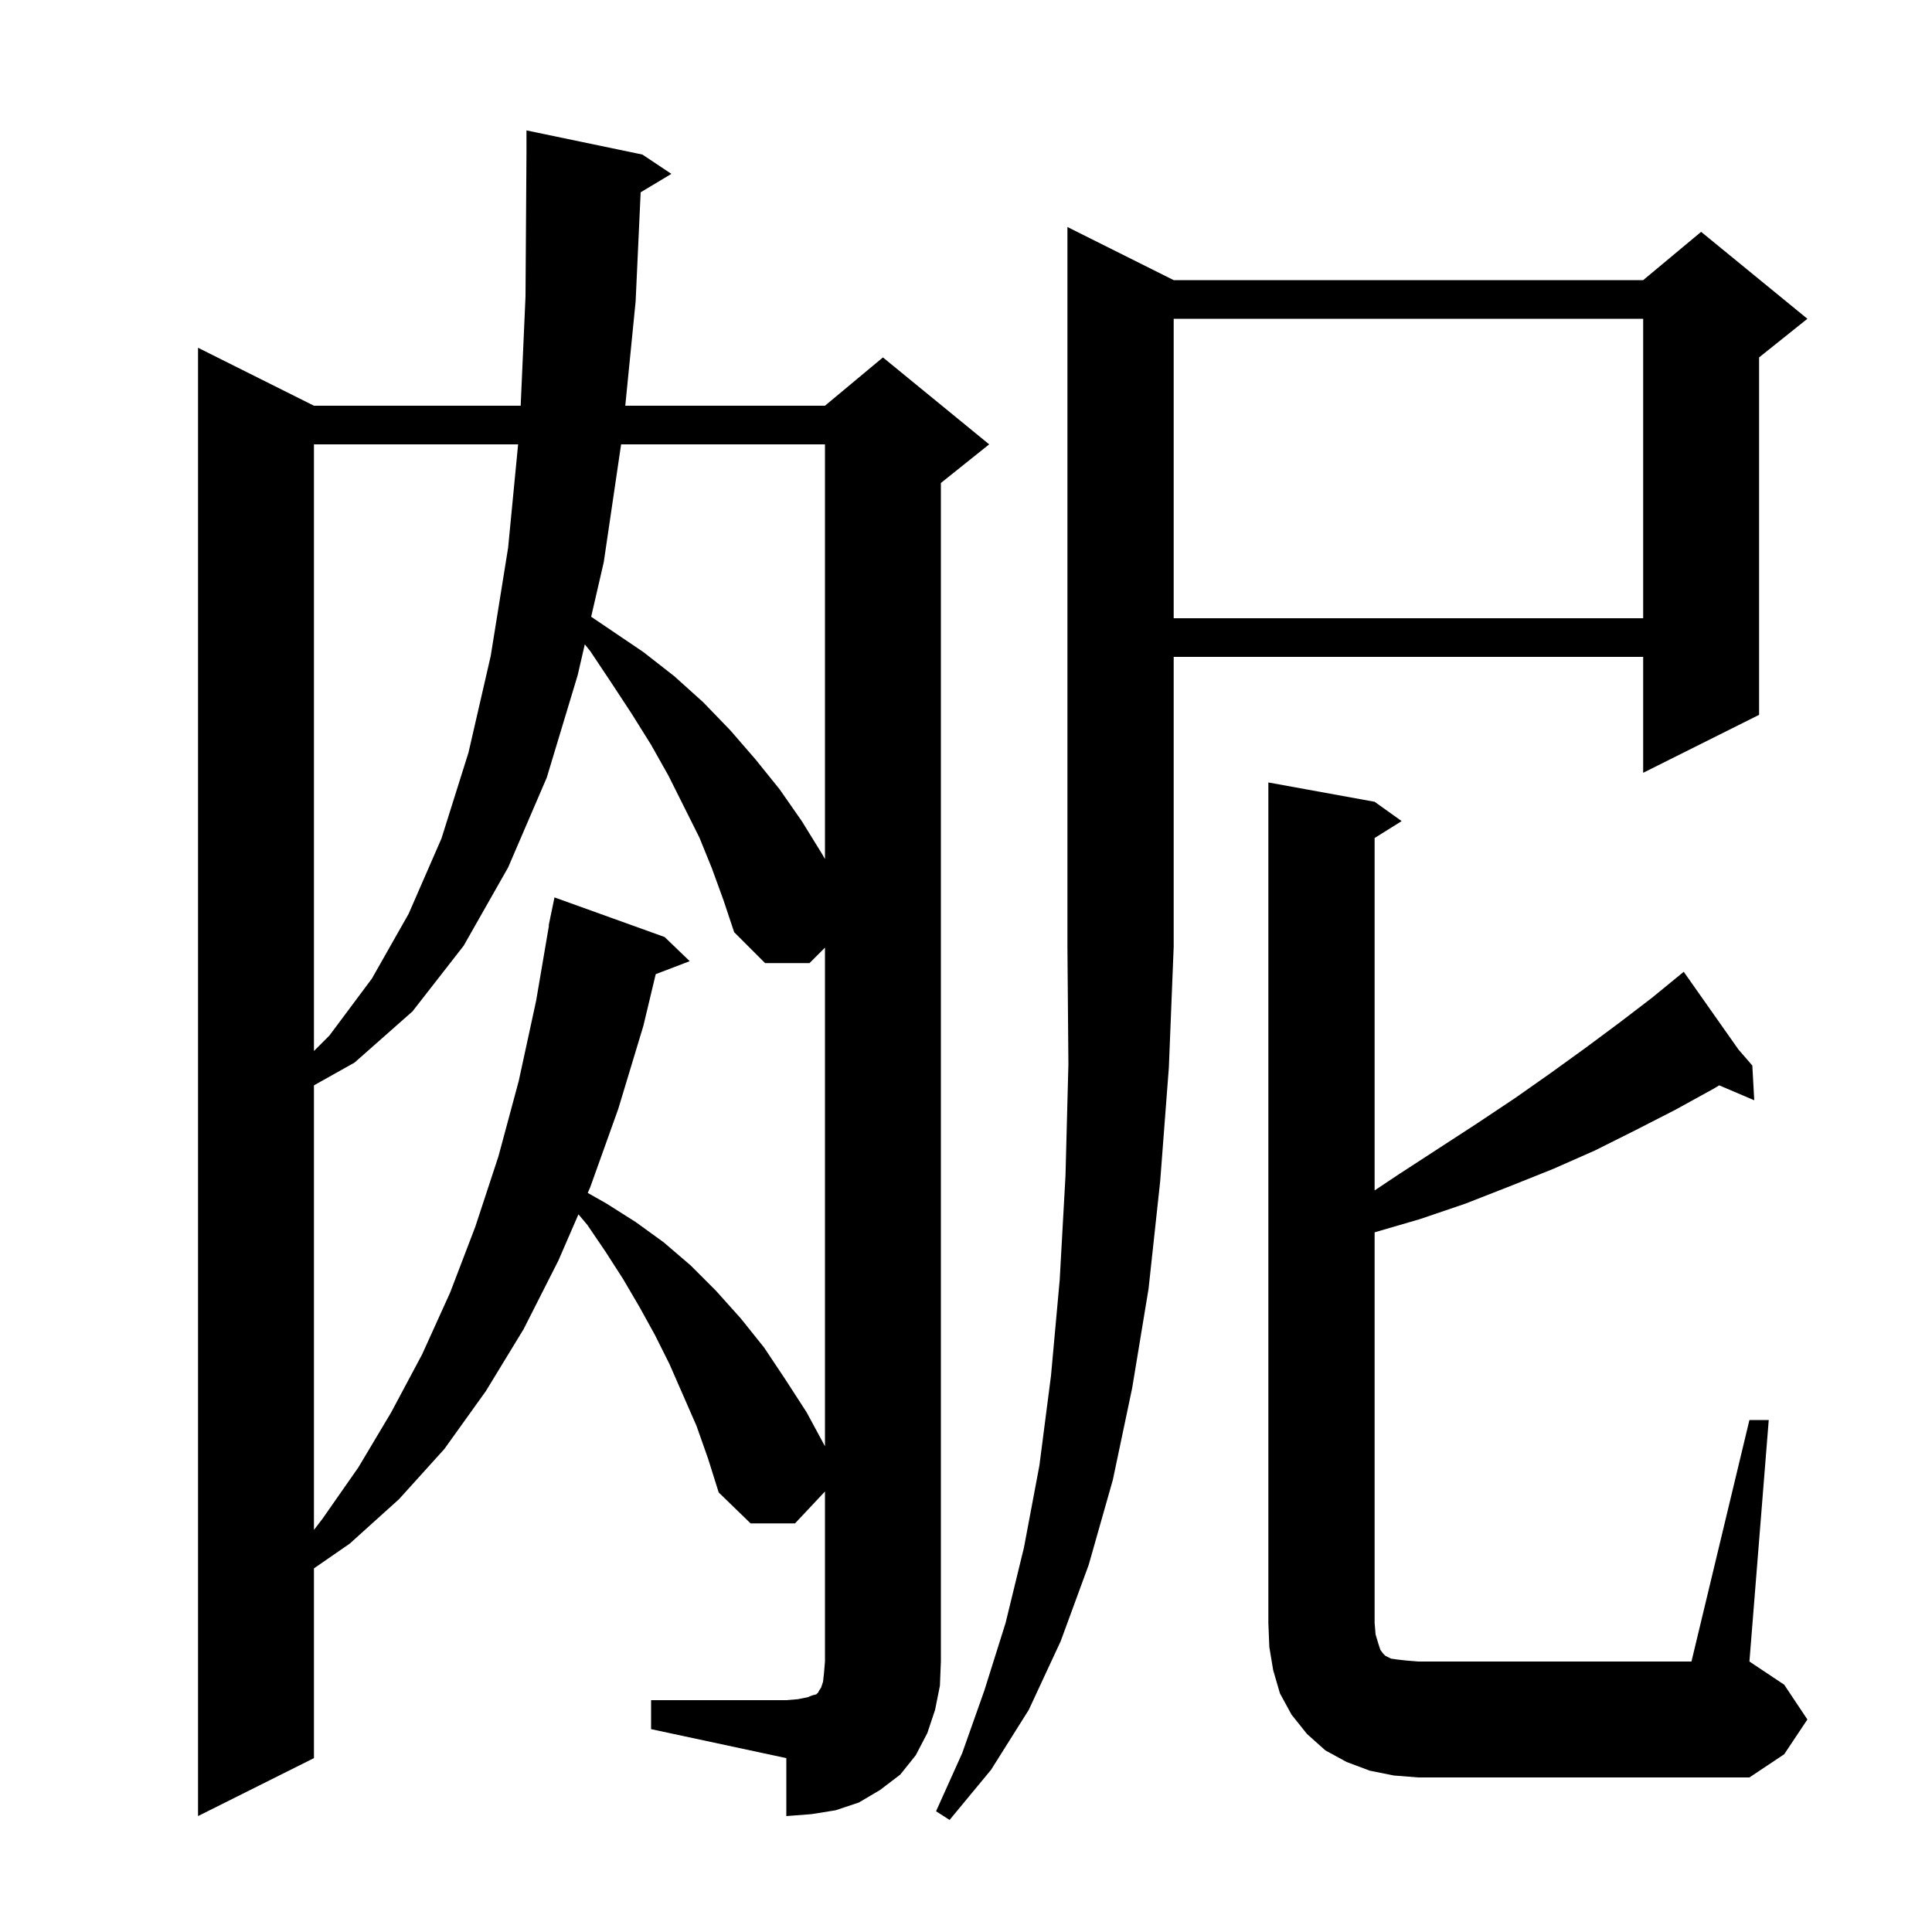 <svg xmlns="http://www.w3.org/2000/svg" xmlns:xlink="http://www.w3.org/1999/xlink" version="1.1" baseProfile="full" viewBox="0 0 200 200" width="200" height="200"><g fill="currentColor"><path d="M 121.5 29.0 L 170.1 29.0 L 176.1 24.0 L 187.1 33.0 L 182.1 37.0 L 182.1 74.0 L 170.1 80.0 L 170.1 68.0 L 121.5 68.0 L 121.5 98.0 L 121.0 110.5 L 120.1 122.3 L 118.9 133.4 L 117.2 143.7 L 115.2 153.2 L 112.7 162.0 L 109.8 169.9 L 106.5 177.0 L 102.6 183.2 L 98.3 188.4 L 96.9 187.5 L 99.6 181.5 L 101.9 175.0 L 104.1 168.0 L 106.0 160.2 L 107.6 151.7 L 108.8 142.4 L 109.7 132.5 L 110.3 121.7 L 110.6 110.2 L 110.5 98.0 L 110.5 23.5 Z M 67.4 176.0 L 81.4 176.0 L 82.6 175.9 L 83.6 175.7 L 84.1 175.5 L 84.5 175.4 L 84.7 175.2 L 84.8 175.0 L 85.0 174.7 L 85.2 174.1 L 85.3 173.2 L 85.4 172.0 L 85.4 154.4 L 82.3 157.7 L 77.7 157.7 L 74.4 154.5 L 73.3 151.0 L 72.1 147.6 L 69.3 141.2 L 67.8 138.2 L 66.2 135.3 L 64.5 132.4 L 62.7 129.6 L 60.8 126.8 L 59.881 125.706 L 57.8 130.5 L 54.2 137.6 L 50.3 144.0 L 46.0 150.0 L 41.3 155.2 L 36.2 159.8 L 32.5 162.356 L 32.5 182.0 L 20.5 188.0 L 20.5 36.0 L 32.5 42.0 L 53.901 42.0 L 54.4 30.7 L 54.5 15.9 L 54.5 13.5 L 66.5 16.0 L 69.5 18.0 L 66.32 19.908 L 65.8 31.2 L 64.728 42.0 L 85.4 42.0 L 91.4 37.0 L 102.4 46.0 L 97.4 50.0 L 97.4 172.0 L 97.3 174.5 L 96.8 177.0 L 96.0 179.4 L 94.8 181.7 L 93.2 183.7 L 91.1 185.3 L 88.9 186.6 L 86.5 187.4 L 84.0 187.8 L 81.4 188.0 L 81.4 182.0 L 67.4 179.0 Z M 181.1 147.0 L 183.1 147.0 L 181.1 172.0 L 184.7 174.4 L 187.1 178.0 L 184.7 181.6 L 181.1 184.0 L 146.8 184.0 L 144.3 183.8 L 141.8 183.3 L 139.4 182.4 L 137.2 181.2 L 135.3 179.5 L 133.7 177.5 L 132.5 175.3 L 131.8 172.9 L 131.4 170.5 L 131.3 168.0 L 131.3 81.0 L 142.3 83.0 L 145.1 85.0 L 142.3 86.75 L 142.3 123.233 L 144.9 121.5 L 152.9 116.3 L 156.8 113.7 L 160.5 111.1 L 164.1 108.5 L 167.6 105.9 L 171.0 103.3 L 173.527 101.232 L 173.5 101.2 L 173.528 101.232 L 174.3 100.6 L 179.969 108.652 L 181.4 110.3 L 181.6 113.9 L 177.971 112.354 L 177.4 112.7 L 173.4 114.9 L 169.3 117.0 L 165.1 119.1 L 160.8 121.0 L 156.3 122.8 L 151.7 124.6 L 147.0 126.2 L 142.3 127.571 L 142.3 168.0 L 142.4 169.2 L 142.7 170.2 L 142.9 170.8 L 143.2 171.2 L 143.4 171.4 L 144.0 171.7 L 144.7 171.8 L 145.6 171.9 L 146.8 172.0 L 175.1 172.0 Z M 73.7 89.9 L 72.4 86.7 L 69.2 80.3 L 67.4 77.1 L 65.4 73.9 L 63.3 70.7 L 61.1 67.4 L 60.538 66.703 L 59.8 69.9 L 56.6 80.5 L 52.6 89.8 L 48.0 97.9 L 42.7 104.7 L 36.7 110.0 L 32.5 112.355 L 32.5 158.377 L 33.4 157.2 L 37.1 151.9 L 40.5 146.2 L 43.7 140.2 L 46.6 133.8 L 49.2 127.0 L 51.6 119.7 L 53.7 111.9 L 55.5 103.6 L 56.829 95.803 L 56.8 95.8 L 56.968 94.989 L 57.0 94.8 L 57.007 94.801 L 57.4 92.9 L 68.8 97.0 L 71.4 99.5 L 67.881 100.844 L 66.6 106.2 L 64.0 114.8 L 61.1 122.9 L 60.843 123.491 L 62.8 124.6 L 65.8 126.5 L 68.7 128.6 L 71.5 131.0 L 74.1 133.6 L 76.7 136.5 L 79.1 139.5 L 81.3 142.8 L 83.5 146.2 L 85.4 149.715 L 85.4 98.1 L 83.8 99.7 L 79.2 99.7 L 76.0 96.5 L 74.9 93.2 Z M 32.5 46.0 L 32.5 108.8 L 34.1 107.2 L 38.5 101.3 L 42.3 94.6 L 45.7 86.8 L 48.5 77.9 L 50.8 67.9 L 52.6 56.7 L 53.635 46.0 Z M 64.297 46.0 L 62.5 58.2 L 61.197 63.845 L 66.6 67.5 L 69.8 70.0 L 72.8 72.7 L 75.6 75.6 L 78.2 78.6 L 80.7 81.7 L 83.0 85.0 L 85.1 88.4 L 85.4 88.925 L 85.4 46.0 Z M 121.5 33.0 L 121.5 64.0 L 170.1 64.0 L 170.1 33.0 Z "/></g></svg>